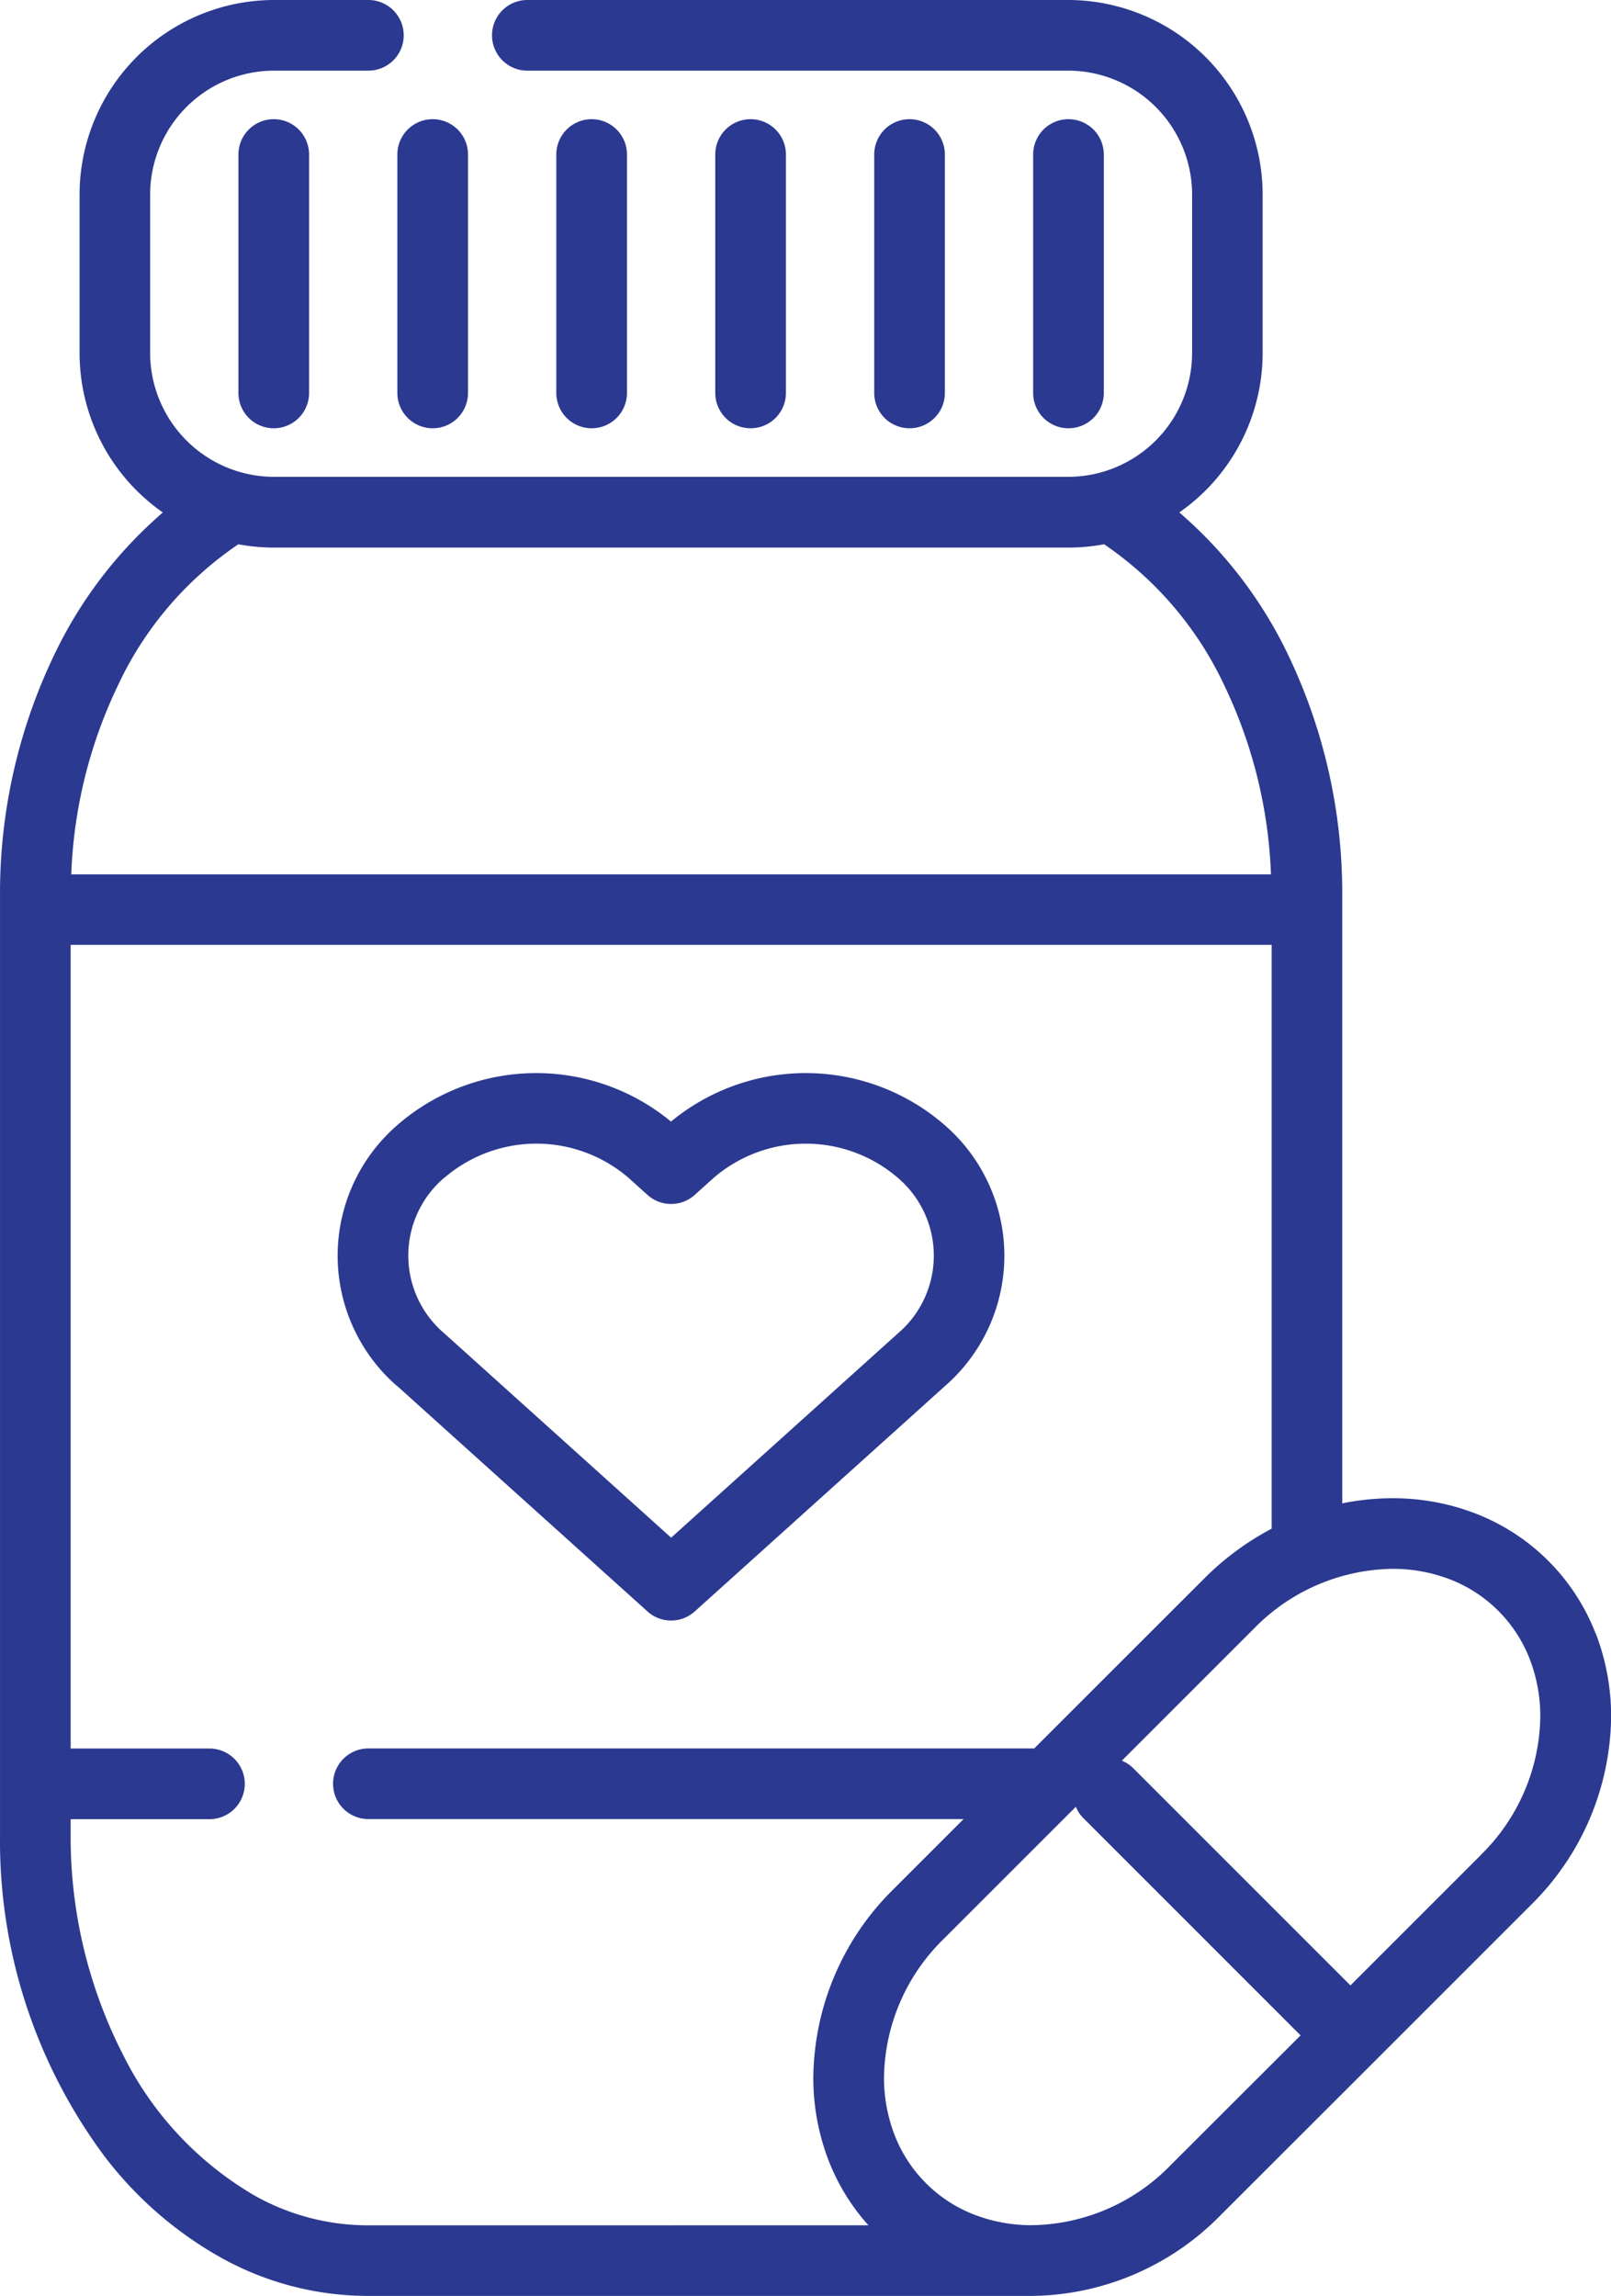 <svg xmlns="http://www.w3.org/2000/svg" xmlns:xlink="http://www.w3.org/1999/xlink" id="Group_50" data-name="Group 50" width="62.776" height="89.465" viewBox="0 0 62.776 89.465"><defs><clipPath id="clip-path"><rect id="Rectangle_23" data-name="Rectangle 23" width="62.776" height="89.465" fill="#2b3990"></rect></clipPath></defs><g id="Group_49" data-name="Group 49" clip-path="url(#clip-path)"><path id="Path_19" data-name="Path 19" d="M62.174,63.647a8.194,8.194,0,0,0-1.841-2.824l-.973.973.973-.973a8.2,8.2,0,0,0-2.824-1.841,8.935,8.935,0,0,0-3.256-.6,9.807,9.807,0,0,0-1.951.2V34.921A21.485,21.485,0,0,0,50.185,25.5a17.007,17.007,0,0,0-4.232-5.532A7.581,7.581,0,0,0,49.2,13.764V7.57A7.588,7.588,0,0,0,41.635,0H20.548a1.376,1.376,0,1,0,0,2.753H41.635A4.835,4.835,0,0,1,46.452,7.57v6.194a4.835,4.835,0,0,1-4.817,4.817H10.666a4.836,4.836,0,0,1-4.817-4.817V7.57a4.836,4.836,0,0,1,4.817-4.817h3.688a1.376,1.376,0,1,0,0-2.753H10.666A7.588,7.588,0,0,0,3.1,7.57v6.194A7.579,7.579,0,0,0,6.345,19.97a16.973,16.973,0,0,0-4.168,5.413A21.457,21.457,0,0,0,0,34.921V71.453A20.6,20.6,0,0,0,4.088,84.047a14.779,14.779,0,0,0,4.54,3.937,11.788,11.788,0,0,0,5.682,1.481H40.019l.035,0c.053,0,.106,0,.159,0a10.428,10.428,0,0,0,7.32-3.116L53.6,80.286h0l6.063-6.063a10.429,10.429,0,0,0,3.116-7.32,8.942,8.942,0,0,0-.6-3.256M4.641,26.609a13.564,13.564,0,0,1,4.646-5.4,7.544,7.544,0,0,0,1.379.129H41.635a7.538,7.538,0,0,0,1.393-.131l.034.028h0a13.645,13.645,0,0,1,4.65,5.484,18.585,18.585,0,0,1,1.813,7.352H2.776a18.553,18.553,0,0,1,1.864-7.456m9.669,60.1a9.034,9.034,0,0,1-4.362-1.144A13.077,13.077,0,0,1,4.81,80.1a18.622,18.622,0,0,1-2.058-8.644v-.568H8.161a1.376,1.376,0,1,0,0-2.753H2.752V36.818h46.8V59.568A10.859,10.859,0,0,0,46.934,61.5L40.3,68.131H14.354a1.376,1.376,0,1,0,0,2.753H37.547l-2.739,2.74a10.426,10.426,0,0,0-3.116,7.32,8.938,8.938,0,0,0,.6,3.256,8.208,8.208,0,0,0,1.547,2.513ZM45.586,84.4a7.682,7.682,0,0,1-5.373,2.31,6.191,6.191,0,0,1-2.254-.413,5.427,5.427,0,0,1-3.1-3.1,6.191,6.191,0,0,1-.413-2.254,7.68,7.68,0,0,1,2.31-5.373l5.165-5.165a1.363,1.363,0,0,0,.3.449l8.458,8.459ZM57.712,72.276l-5.09,5.09-8.458-8.458a1.377,1.377,0,0,0-.449-.3l5.165-5.165a7.681,7.681,0,0,1,5.373-2.31,6.192,6.192,0,0,1,2.254.413,5.427,5.427,0,0,1,3.1,3.1,6.184,6.184,0,0,1,.413,2.254,7.682,7.682,0,0,1-2.31,5.373" transform="translate(0.001 0)" fill="#2b3990"></path><path id="Path_20" data-name="Path 20" d="M27,14.876v9.291a1.376,1.376,0,0,0,2.753,0V14.876a1.376,1.376,0,1,0-2.753,0" transform="translate(-17.709 -8.855)" fill="#2b3990"></path><path id="Path_21" data-name="Path 21" d="M45,24.167a1.376,1.376,0,0,0,2.753,0V14.876a1.376,1.376,0,1,0-2.753,0Z" transform="translate(-29.516 -8.855)" fill="#2b3990"></path><path id="Path_22" data-name="Path 22" d="M65.753,24.167V14.876a1.376,1.376,0,1,0-2.753,0v9.291a1.376,1.376,0,0,0,2.753,0" transform="translate(-41.322 -8.855)" fill="#2b3990"></path><path id="Path_23" data-name="Path 23" d="M83.753,24.167V14.876a1.376,1.376,0,1,0-2.753,0v9.291a1.376,1.376,0,0,0,2.753,0" transform="translate(-53.128 -8.855)" fill="#2b3990"></path><path id="Path_24" data-name="Path 24" d="M101.753,24.167V14.876a1.376,1.376,0,1,0-2.753,0v9.291a1.376,1.376,0,1,0,2.753,0" transform="translate(-64.934 -8.855)" fill="#2b3990"></path><path id="Path_25" data-name="Path 25" d="M119.753,24.167V14.876a1.376,1.376,0,1,0-2.753,0v9.291a1.376,1.376,0,1,0,2.753,0" transform="translate(-76.741 -8.855)" fill="#2b3990"></path><path id="Path_26" data-name="Path 26" d="M40.565,133.7l.742.669,9.011,8.116a1.374,1.374,0,0,0,1.842,0l9.011-8.116.742-.669,0,0a6.731,6.731,0,0,0,0-10.154l-.013-.012a8.243,8.243,0,0,0-10.665-.137,8.243,8.243,0,0,0-10.665.137l-.013.012a6.731,6.731,0,0,0,0,10.154Zm1.841-8.114a5.5,5.5,0,0,1,7.178.006l.734.661a1.375,1.375,0,0,0,1.843,0l.734-.661a5.5,5.5,0,0,1,7.178-.005,3.981,3.981,0,0,1-.006,6.072l-.738.665-8.089,7.287-8.09-7.287-.742-.668,0,0a3.98,3.98,0,0,1-.006-6.073" transform="translate(-25.088 -79.692)" fill="#2b3990"></path></g></svg>